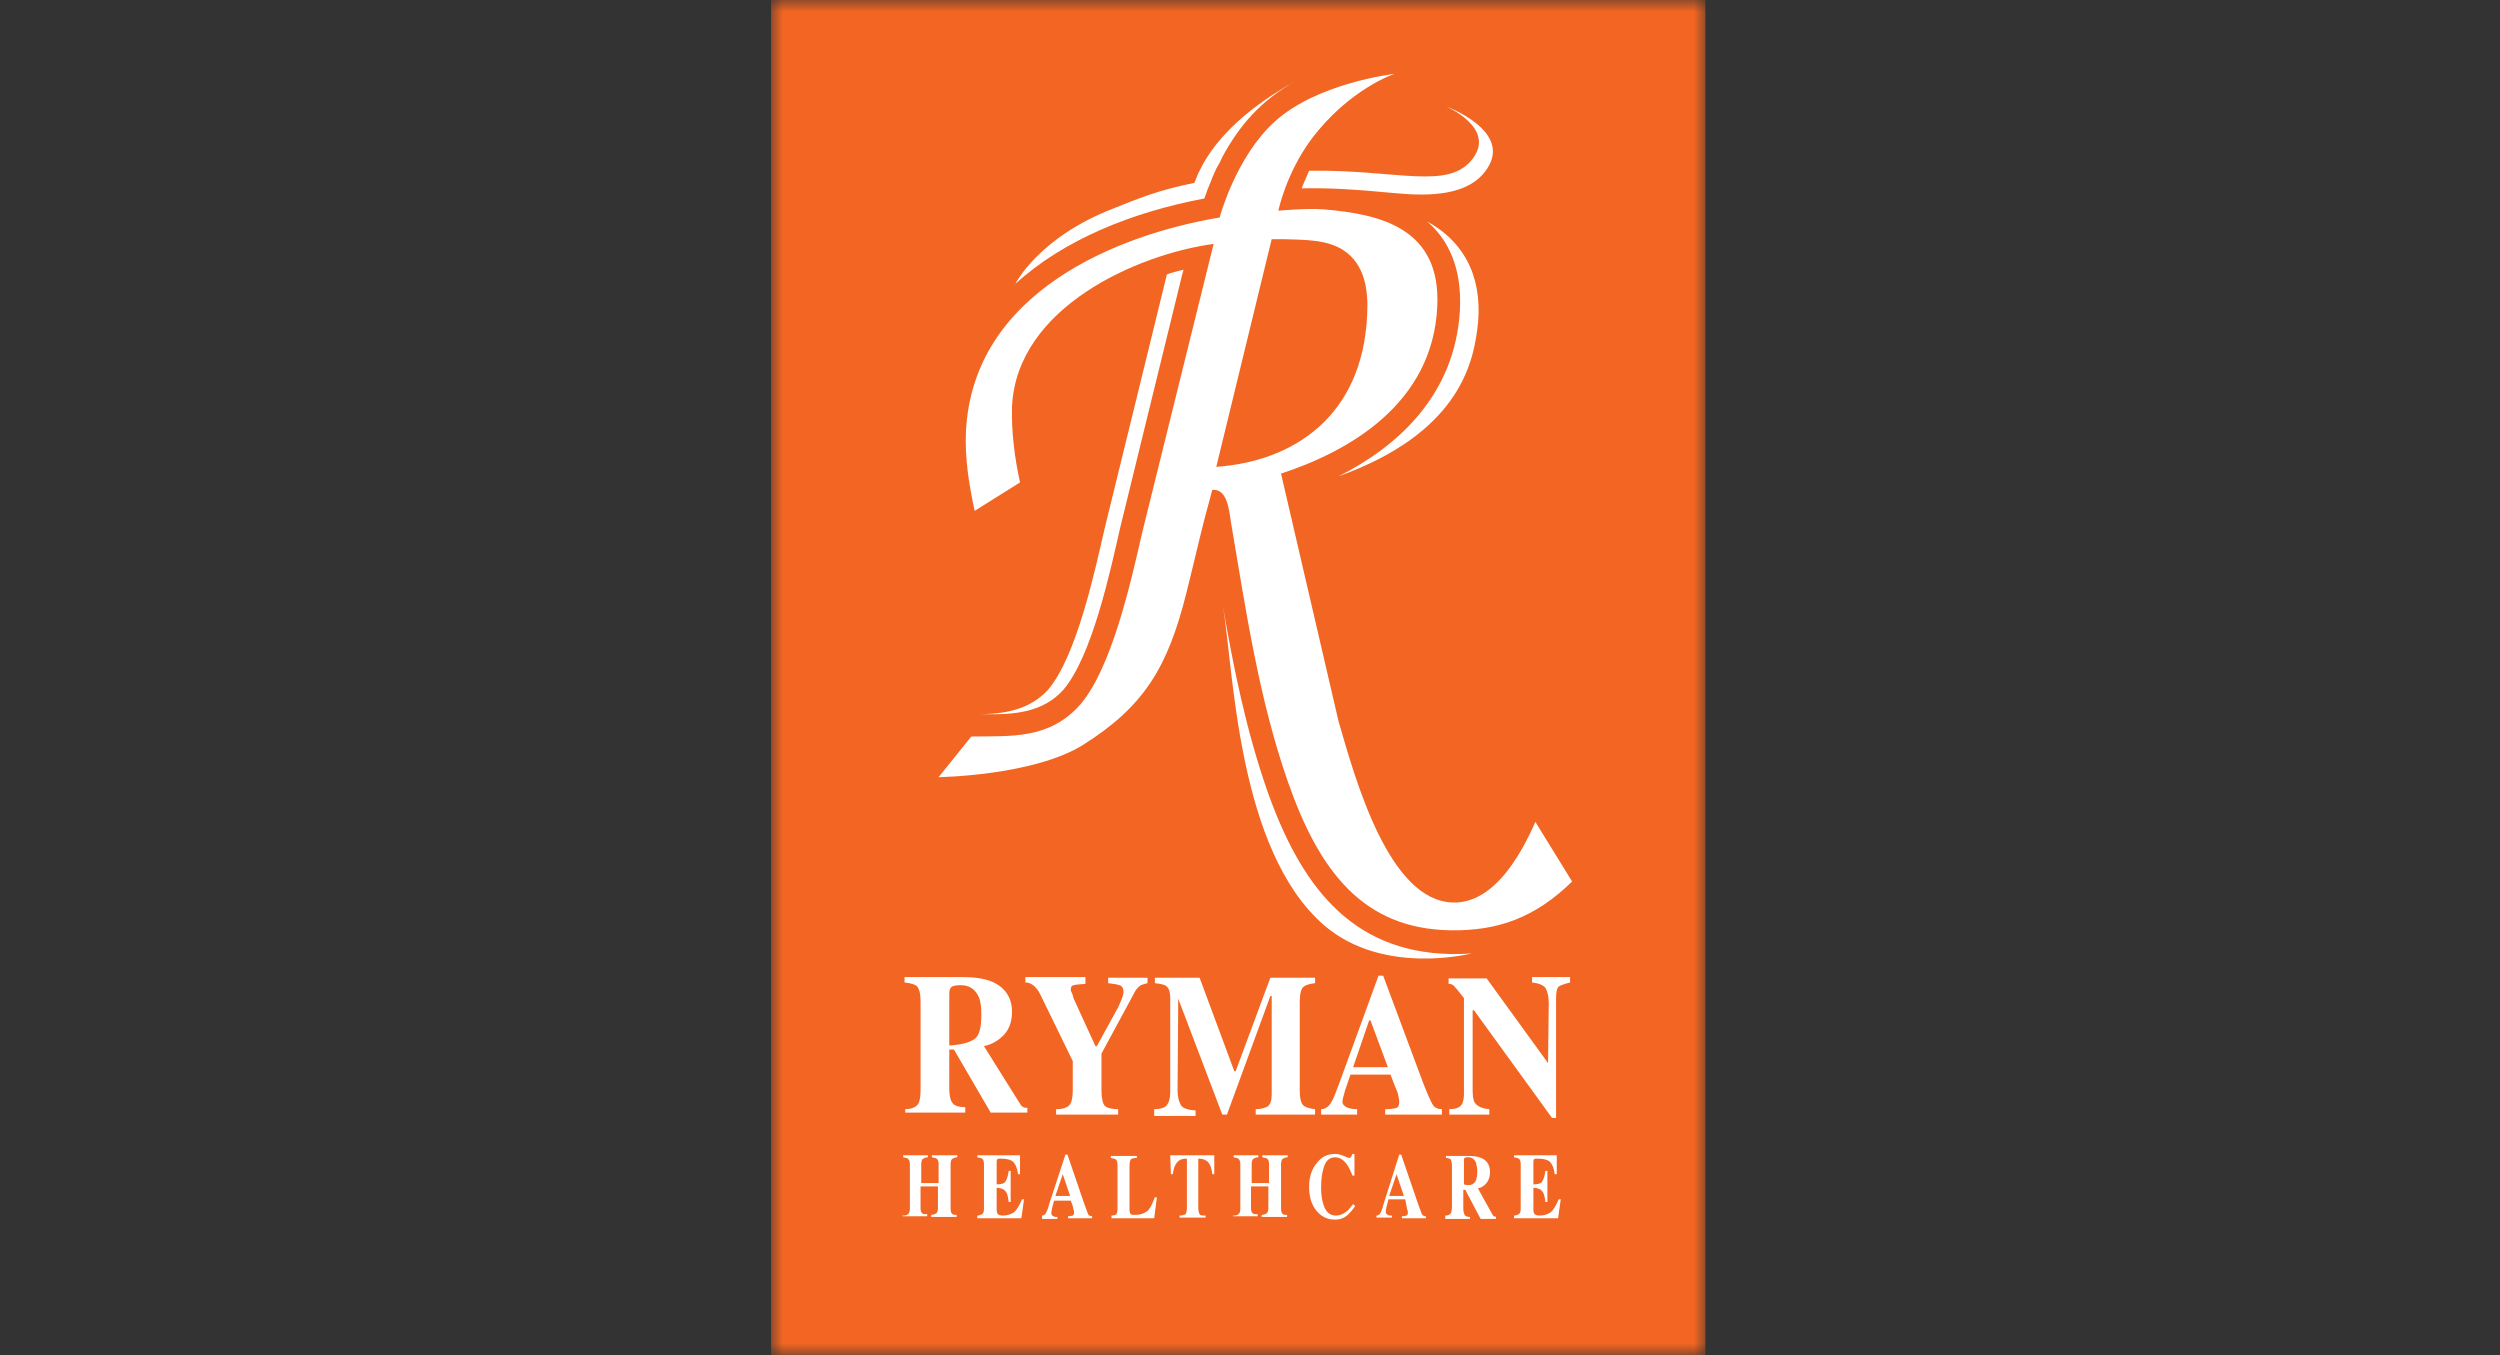 <svg xmlns="http://www.w3.org/2000/svg" width="107" height="58" viewBox="0 0 107 58" fill="none"><rect x="0" y="0" width="107" height="58" fill="#333333" stroke="none"/><mask id="mask0_319_1874" style="mask-type:alpha" maskUnits="userSpaceOnUse" x="0" y="7" width="107" height="43"><rect y="7.618" width="106.848" height="41.901" fill="#D9D9D9"></rect></mask><g mask="url(#mask0_319_1874)"></g><g clip-path="url(#clip0_319_1874)"><mask id="mask1_319_1874" style="mask-type:luminance" maskUnits="userSpaceOnUse" x="33" y="0" width="40" height="58"><path d="M73 0H33V58H73V0Z" fill="white"></path></mask><g mask="url(#mask1_319_1874)"><path d="M73 0H33V58H73V0Z" fill="#F26522"></path></g><mask id="mask2_319_1874" style="mask-type:luminance" maskUnits="userSpaceOnUse" x="33" y="0" width="40" height="58"><path d="M73 0H33V58H73V0Z" fill="white"></path></mask><g mask="url(#mask2_319_1874)"><mask id="mask3_319_1874" style="mask-type:luminance" maskUnits="userSpaceOnUse" x="33" y="0" width="40" height="58"><path d="M73 0H33V58H73V0Z" fill="white"></path></mask><g mask="url(#mask3_319_1874)"><path d="M63 40.803C62.714 40.832 62.4 40.832 62.086 40.832C57.743 40.745 55.629 37.787 54.228 33.814C53.343 31.262 52.8 28.623 52.343 25.955C52.8 28.623 52.943 36.395 56.686 39.614C59.228 41.789 63 40.803 63 40.803ZM48.886 22.794C48.371 25.056 47.571 28.565 46.257 30.131C44.914 31.668 43.257 31.494 41.571 31.523L40.171 33.263C40.171 33.263 44.257 33.205 46.371 31.871C48.943 30.247 49.971 28.594 50.771 25.404C51.286 23.345 51.343 22.939 51.886 20.967C52.514 20.909 52.6 21.779 52.686 22.359C53.314 26.071 53.886 29.928 55.114 33.437C56.457 37.294 58.343 39.759 62.086 39.817C64.086 39.846 65.686 39.295 67.286 37.729L65.714 35.177C65 36.801 63.857 38.657 62.2 38.628C59.457 38.57 58.029 33.437 57.286 30.856L54.828 20.271C57.743 19.314 61.314 17.284 61.514 13.137C61.686 9.744 59.057 9.164 56.657 8.961C55.914 8.903 54.714 9.019 54.714 9.019C54.714 9.019 55.029 7.453 56.114 5.974C57.743 3.799 59.686 3.161 59.686 3.161C59.686 3.161 56.371 3.538 54.543 5.22C52.886 6.728 52.2 9.309 52.2 9.309C47.857 10.034 41.629 12.499 41.343 18.473C41.286 19.633 41.486 20.793 41.714 21.866L43.657 20.648C43.428 19.604 43.286 18.502 43.314 17.4C43.514 13.137 48.714 10.875 51.943 10.44L48.886 22.794ZM54.943 10.237C55.743 10.266 56.771 10.237 57.486 10.701C58.428 11.31 58.571 12.441 58.514 13.485C58.314 17.835 55.343 19.749 52.057 19.981L54.428 10.237H54.943ZM42.143 30.566H41.857C42.971 30.566 44.057 30.392 44.857 29.522C46.086 28.072 46.857 24.447 47.286 22.591L49.943 11.745C50.171 11.658 50.428 11.6 50.657 11.542L50.6 11.745L47.943 22.591C47.514 24.476 46.743 28.072 45.514 29.522C44.629 30.508 43.371 30.595 42.143 30.566ZM57.286 20.387C62.371 18.56 63.029 15.631 63.228 14.094C63.486 12.18 62.886 10.469 61.086 9.483C62 10.266 62.571 11.484 62.486 13.253C62.286 16.936 59.771 19.14 57.286 20.387ZM56.029 7.308C59.857 7.25 62.029 8.178 63.057 6.757C64 5.452 61.886 4.553 61.886 4.553C61.886 4.553 64.771 5.597 63.629 7.25C62.857 8.381 61.2 8.41 59.686 8.265C58.143 8.12 56.943 8.033 55.714 8.062C55.771 7.888 55.857 7.714 55.943 7.511L56.029 7.308ZM51.114 7.83C51.2 7.656 51.257 7.453 51.343 7.308C52.057 5.8 53.629 4.466 55.486 3.451C53.914 4.321 53.029 5.423 52.343 6.67L52.314 6.728L52.286 6.786L52.257 6.844C52.2 6.989 52.114 7.105 52.057 7.221C52 7.366 51.914 7.511 51.857 7.685C51.8 7.83 51.743 7.975 51.657 8.178C51.629 8.294 51.571 8.41 51.543 8.497C48.457 9.077 45.514 10.266 43.457 12.151C43.457 12.151 44.428 10.179 47.629 8.932C48.714 8.497 49.629 8.12 51.114 7.83Z" fill="white"></path></g><mask id="mask4_319_1874" style="mask-type:luminance" maskUnits="userSpaceOnUse" x="33" y="0" width="40" height="58"><path d="M73 0H33V58H73V0Z" fill="white"></path></mask><g mask="url(#mask4_319_1874)"><path d="M41.686 44.486C41.914 44.341 42 43.993 42 43.442C42 43.094 41.971 42.833 41.886 42.659C41.743 42.34 41.486 42.166 41.114 42.166C40.914 42.166 40.772 42.195 40.714 42.253C40.657 42.311 40.629 42.398 40.629 42.543V44.747C41.114 44.718 41.457 44.631 41.686 44.486ZM38.714 47.473C38.971 47.473 39.143 47.415 39.257 47.299C39.343 47.212 39.4 47.009 39.4 46.69V42.862C39.4 42.514 39.343 42.311 39.229 42.195C39.143 42.137 39 42.079 38.714 42.05V41.818H41.172C41.686 41.818 42.086 41.876 42.4 41.992C43 42.224 43.314 42.688 43.314 43.297C43.314 43.761 43.172 44.138 42.857 44.399C42.629 44.602 42.371 44.718 42.114 44.776L43.657 47.241C43.686 47.299 43.743 47.357 43.8 47.386C43.857 47.415 43.914 47.415 43.971 47.415V47.618H42.4L40.829 44.921H40.629V46.603C40.629 46.893 40.686 47.125 40.772 47.212C40.857 47.328 41.029 47.386 41.314 47.386V47.618H38.743V47.473H38.714ZM46.457 41.876V42.108C46.2 42.137 46.029 42.137 45.943 42.166C45.857 42.195 45.829 42.253 45.829 42.34C45.829 42.369 45.829 42.427 45.857 42.456C45.886 42.514 45.914 42.572 45.943 42.717L46.886 44.776H46.943L47.772 43.268C47.829 43.181 47.886 43.065 47.943 42.92C48.029 42.717 48.086 42.572 48.086 42.456C48.086 42.311 48.029 42.195 47.914 42.166C47.829 42.137 47.686 42.108 47.429 42.079V41.847H49.114V42.079C49 42.108 48.886 42.137 48.829 42.166C48.743 42.224 48.657 42.311 48.6 42.398L47.143 45.095V46.69C47.143 47.009 47.2 47.241 47.286 47.328C47.371 47.415 47.572 47.473 47.857 47.473V47.705H45.2V47.473C45.486 47.473 45.657 47.415 45.772 47.299C45.857 47.212 45.914 46.98 45.914 46.69V45.414L44.514 42.543C44.429 42.369 44.314 42.224 44.172 42.137C44.086 42.079 44 42.05 43.886 42.05V41.818H46.457V41.876ZM49.371 47.473C49.657 47.473 49.857 47.415 49.943 47.299C50.029 47.183 50.086 47.009 50.086 46.777V42.688C50.086 42.456 50.029 42.311 49.943 42.224C49.857 42.137 49.657 42.108 49.429 42.079V41.847H51.343L52.829 45.849H52.886L54.371 41.847H56.286V42.079C56.029 42.108 55.857 42.166 55.772 42.253C55.686 42.34 55.629 42.543 55.629 42.891V46.69C55.629 47.009 55.686 47.212 55.772 47.299C55.857 47.386 56.029 47.444 56.286 47.473V47.705H53.743V47.473C53.971 47.473 54.143 47.415 54.257 47.357C54.371 47.27 54.429 47.096 54.429 46.835V42.63H54.371L52.514 47.705H52.314L50.429 42.746L50.4 46.661C50.4 46.951 50.457 47.154 50.543 47.299C50.629 47.444 50.857 47.502 51.172 47.531V47.763H49.4V47.473H49.371ZM56.543 47.473C56.714 47.473 56.886 47.357 56.971 47.183C57.057 47.067 57.143 46.835 57.286 46.458L59 41.76H59.2L60.886 46.284C61.086 46.806 61.229 47.125 61.314 47.27C61.4 47.415 61.543 47.473 61.714 47.473V47.705H59.286V47.473C59.543 47.473 59.686 47.444 59.772 47.415C59.857 47.386 59.886 47.299 59.886 47.125C59.886 47.067 59.857 46.951 59.829 46.806C59.8 46.719 59.772 46.632 59.714 46.516L59.514 45.994H57.8L57.572 46.661C57.514 46.893 57.457 47.038 57.457 47.154C57.457 47.27 57.543 47.357 57.686 47.415C57.772 47.444 57.914 47.473 58.086 47.473V47.705H56.543V47.473ZM59.4 45.675L58.657 43.674H58.6L57.914 45.675H59.4ZM62 47.473C62.286 47.473 62.457 47.415 62.543 47.299C62.629 47.183 62.657 47.009 62.657 46.806V42.717C62.429 42.427 62.286 42.253 62.229 42.195C62.172 42.137 62.086 42.108 62 42.108V41.876H63.629L66.257 45.501L66.286 42.92C66.286 42.63 66.229 42.427 66.143 42.282C66.057 42.166 65.857 42.079 65.572 42.05V41.818H67.2V42.05C66.972 42.108 66.8 42.166 66.714 42.224C66.629 42.311 66.6 42.456 66.6 42.746V47.85H66.429L63.086 43.239H63.029V46.632C63.029 46.893 63.057 47.096 63.114 47.183C63.229 47.357 63.429 47.444 63.743 47.473V47.705H62.029V47.473H62ZM38.686 52.026C38.772 52.026 38.829 51.997 38.857 51.968C38.914 51.939 38.943 51.852 38.943 51.736V49.822C38.943 49.706 38.914 49.648 38.857 49.59C38.829 49.561 38.772 49.561 38.657 49.532V49.445H39.714V49.532C39.629 49.532 39.572 49.561 39.514 49.59C39.457 49.619 39.429 49.706 39.429 49.822V50.634H40.172V49.822C40.172 49.706 40.143 49.619 40.086 49.59C40.057 49.561 40 49.561 39.886 49.532V49.445H40.971V49.532C40.886 49.532 40.829 49.561 40.772 49.59C40.714 49.619 40.686 49.706 40.686 49.822V51.736C40.686 51.852 40.714 51.939 40.772 51.968C40.8 51.997 40.857 51.997 40.943 51.997V52.084H39.857V51.997C39.943 51.997 40 51.968 40.057 51.939C40.114 51.91 40.143 51.823 40.143 51.707V50.779H39.4V51.707C39.4 51.823 39.429 51.91 39.486 51.939C39.514 51.968 39.572 51.968 39.686 51.968V52.055H38.629V52.026H38.686ZM41.829 52.113V52.026C41.914 52.026 41.971 51.997 42.029 51.968C42.086 51.939 42.114 51.852 42.114 51.736V49.822C42.114 49.706 42.086 49.619 42.029 49.59C42 49.561 41.943 49.561 41.829 49.532V49.445H43.657V50.257H43.572C43.543 49.996 43.457 49.822 43.371 49.735C43.286 49.648 43.114 49.59 42.857 49.59C42.772 49.59 42.686 49.59 42.686 49.619C42.657 49.648 42.657 49.706 42.657 49.764V50.692C42.829 50.692 42.971 50.663 43.029 50.576C43.086 50.489 43.143 50.344 43.172 50.112H43.257V51.446H43.172C43.143 51.214 43.114 51.069 43.029 50.982C42.971 50.895 42.829 50.837 42.657 50.837V51.794C42.657 51.881 42.686 51.939 42.714 51.968C42.743 51.997 42.829 52.026 42.914 52.026C43.114 52.026 43.286 51.968 43.4 51.881C43.514 51.794 43.629 51.591 43.743 51.33H43.829L43.714 52.142H41.829V52.113ZM44.6 52.026C44.686 52.026 44.743 51.968 44.772 51.91C44.8 51.852 44.857 51.736 44.886 51.591L45.6 49.416H45.686L46.4 51.504C46.486 51.736 46.543 51.881 46.572 51.968C46.6 52.026 46.657 52.055 46.743 52.055V52.142H45.714V52.055C45.829 52.055 45.886 52.026 45.914 52.026C45.943 51.997 45.971 51.968 45.971 51.91C45.971 51.881 45.971 51.823 45.943 51.765L45.914 51.62L45.829 51.388H45.114L45.029 51.707C45 51.823 45 51.881 45 51.939C45 51.997 45.029 52.026 45.086 52.055C45.114 52.084 45.172 52.084 45.257 52.084V52.171H44.6V52.026ZM45.8 51.185L45.486 50.257L45.172 51.185H45.8ZM47.572 52.026C47.657 52.026 47.714 51.997 47.743 51.997C47.8 51.968 47.829 51.881 47.829 51.765V49.851C47.829 49.735 47.8 49.648 47.743 49.619C47.714 49.59 47.657 49.59 47.543 49.561V49.474H48.657V49.561C48.514 49.561 48.429 49.59 48.4 49.619C48.371 49.648 48.343 49.764 48.343 49.909V51.794C48.343 51.881 48.371 51.939 48.4 51.968C48.429 51.997 48.514 51.997 48.6 51.997C48.8 51.997 48.943 51.939 49.086 51.852C49.229 51.736 49.314 51.533 49.429 51.243H49.514L49.4 52.142H47.572V52.026ZM50.086 49.445H51.971V50.257H51.886C51.857 49.967 51.772 49.764 51.629 49.677C51.543 49.619 51.429 49.59 51.286 49.59V51.678C51.286 51.823 51.314 51.91 51.343 51.968C51.371 52.026 51.457 52.026 51.6 52.026V52.113H50.486V52.026C50.6 52.026 50.686 51.997 50.743 51.968C50.772 51.91 50.8 51.823 50.8 51.678V49.59C50.657 49.59 50.514 49.619 50.457 49.677C50.314 49.793 50.229 49.967 50.2 50.257H50.114L50.086 49.445ZM52.829 52.026C52.914 52.026 52.971 51.997 53 51.968C53.057 51.939 53.086 51.852 53.086 51.736V49.822C53.086 49.706 53.057 49.648 53 49.59C52.971 49.561 52.914 49.561 52.8 49.532V49.445H53.857V49.532C53.772 49.532 53.714 49.561 53.657 49.59C53.6 49.619 53.572 49.706 53.572 49.822V50.634H54.314V49.822C54.314 49.706 54.286 49.619 54.229 49.59C54.2 49.561 54.114 49.561 54.029 49.532V49.445H55.114V49.532C55.029 49.532 54.971 49.561 54.914 49.59C54.857 49.619 54.829 49.706 54.829 49.822V51.736C54.829 51.852 54.857 51.939 54.914 51.968C54.943 51.997 55 51.997 55.086 51.997V52.084H54V51.997C54.086 51.997 54.143 51.968 54.2 51.939C54.257 51.91 54.286 51.823 54.286 51.707V50.779H53.543V51.707C53.543 51.823 53.572 51.91 53.629 51.939C53.657 51.968 53.714 51.968 53.829 51.968V52.055H52.772V52.026H52.829ZM57.514 49.474C57.657 49.532 57.714 49.561 57.743 49.561C57.772 49.561 57.829 49.532 57.829 49.503C57.857 49.474 57.857 49.416 57.886 49.387H57.971V50.315H57.886C57.8 50.112 57.743 49.967 57.657 49.851C57.514 49.648 57.343 49.532 57.143 49.532C56.943 49.532 56.772 49.648 56.686 49.88C56.6 50.112 56.543 50.402 56.543 50.808C56.543 51.098 56.572 51.33 56.629 51.504C56.714 51.852 56.914 52.026 57.172 52.026C57.343 52.026 57.486 51.968 57.629 51.852C57.714 51.794 57.8 51.678 57.914 51.533L58 51.62C57.886 51.794 57.772 51.91 57.686 51.997C57.514 52.142 57.343 52.2 57.143 52.2C56.829 52.2 56.572 52.084 56.371 51.852C56.143 51.591 56.029 51.243 56.029 50.808C56.029 50.373 56.143 50.025 56.371 49.764C56.572 49.503 56.829 49.387 57.143 49.387C57.257 49.387 57.371 49.416 57.514 49.474ZM58.914 52.026C59 52.026 59.057 51.968 59.086 51.91C59.114 51.852 59.172 51.736 59.2 51.591L59.886 49.416H59.971L60.686 51.504C60.772 51.736 60.829 51.881 60.857 51.968C60.886 52.026 60.943 52.055 61.029 52.055V52.142H60V52.055C60.114 52.055 60.172 52.026 60.2 52.026C60.229 51.997 60.257 51.968 60.257 51.91C60.257 51.881 60.257 51.823 60.229 51.765C60.229 51.736 60.2 51.678 60.2 51.62L60.143 51.33H59.429L59.343 51.649C59.314 51.765 59.314 51.823 59.314 51.881C59.314 51.939 59.343 51.968 59.4 51.997C59.429 52.026 59.486 52.026 59.572 52.026V52.113H58.914V52.026ZM60.086 51.185L59.772 50.257L59.457 51.185H60.086ZM63.086 50.634C63.172 50.576 63.229 50.402 63.229 50.141C63.229 49.996 63.2 49.88 63.172 49.764C63.114 49.619 63 49.532 62.857 49.532C62.772 49.532 62.714 49.532 62.686 49.561C62.657 49.59 62.657 49.619 62.657 49.677V50.692C62.857 50.75 63 50.721 63.086 50.634ZM61.857 52.026C61.971 52.026 62.029 51.997 62.086 51.939C62.114 51.91 62.143 51.794 62.143 51.649V49.909C62.143 49.764 62.114 49.648 62.086 49.619C62.057 49.59 61.971 49.561 61.886 49.561V49.474H62.886C63.086 49.474 63.257 49.503 63.4 49.561C63.657 49.677 63.772 49.88 63.772 50.17C63.772 50.373 63.714 50.547 63.572 50.692C63.486 50.779 63.371 50.837 63.257 50.866L63.886 51.997C63.914 52.026 63.914 52.055 63.943 52.055L64.029 52.084V52.171H63.371L62.714 50.924H62.629V51.707C62.629 51.852 62.657 51.939 62.686 51.997C62.714 52.055 62.8 52.084 62.914 52.084V52.171H61.857V52.026ZM64.8 52.113V52.026C64.886 52.026 64.943 51.997 65 51.968C65.057 51.939 65.086 51.852 65.086 51.736V49.822C65.086 49.706 65.057 49.619 65 49.59C64.972 49.561 64.914 49.561 64.8 49.532V49.445H66.629V50.257H66.543C66.514 49.996 66.429 49.822 66.343 49.735C66.257 49.648 66.086 49.59 65.829 49.59C65.743 49.59 65.657 49.59 65.657 49.619C65.629 49.648 65.629 49.706 65.629 49.764V50.692C65.8 50.692 65.943 50.663 66 50.576C66.057 50.489 66.114 50.344 66.143 50.112H66.229V51.446H66.143C66.114 51.214 66.086 51.069 66 50.982C65.943 50.895 65.8 50.837 65.629 50.837V51.794C65.629 51.881 65.657 51.939 65.686 51.968C65.714 51.997 65.8 52.026 65.886 52.026C66.086 52.026 66.257 51.968 66.371 51.881C66.486 51.794 66.6 51.591 66.714 51.33H66.8L66.686 52.142H64.8V52.113Z" fill="white"></path></g></g></g><defs><clipPath id="clip0_319_1874"><rect width="40" height="58" fill="white" transform="translate(33)"></rect></clipPath></defs></svg>